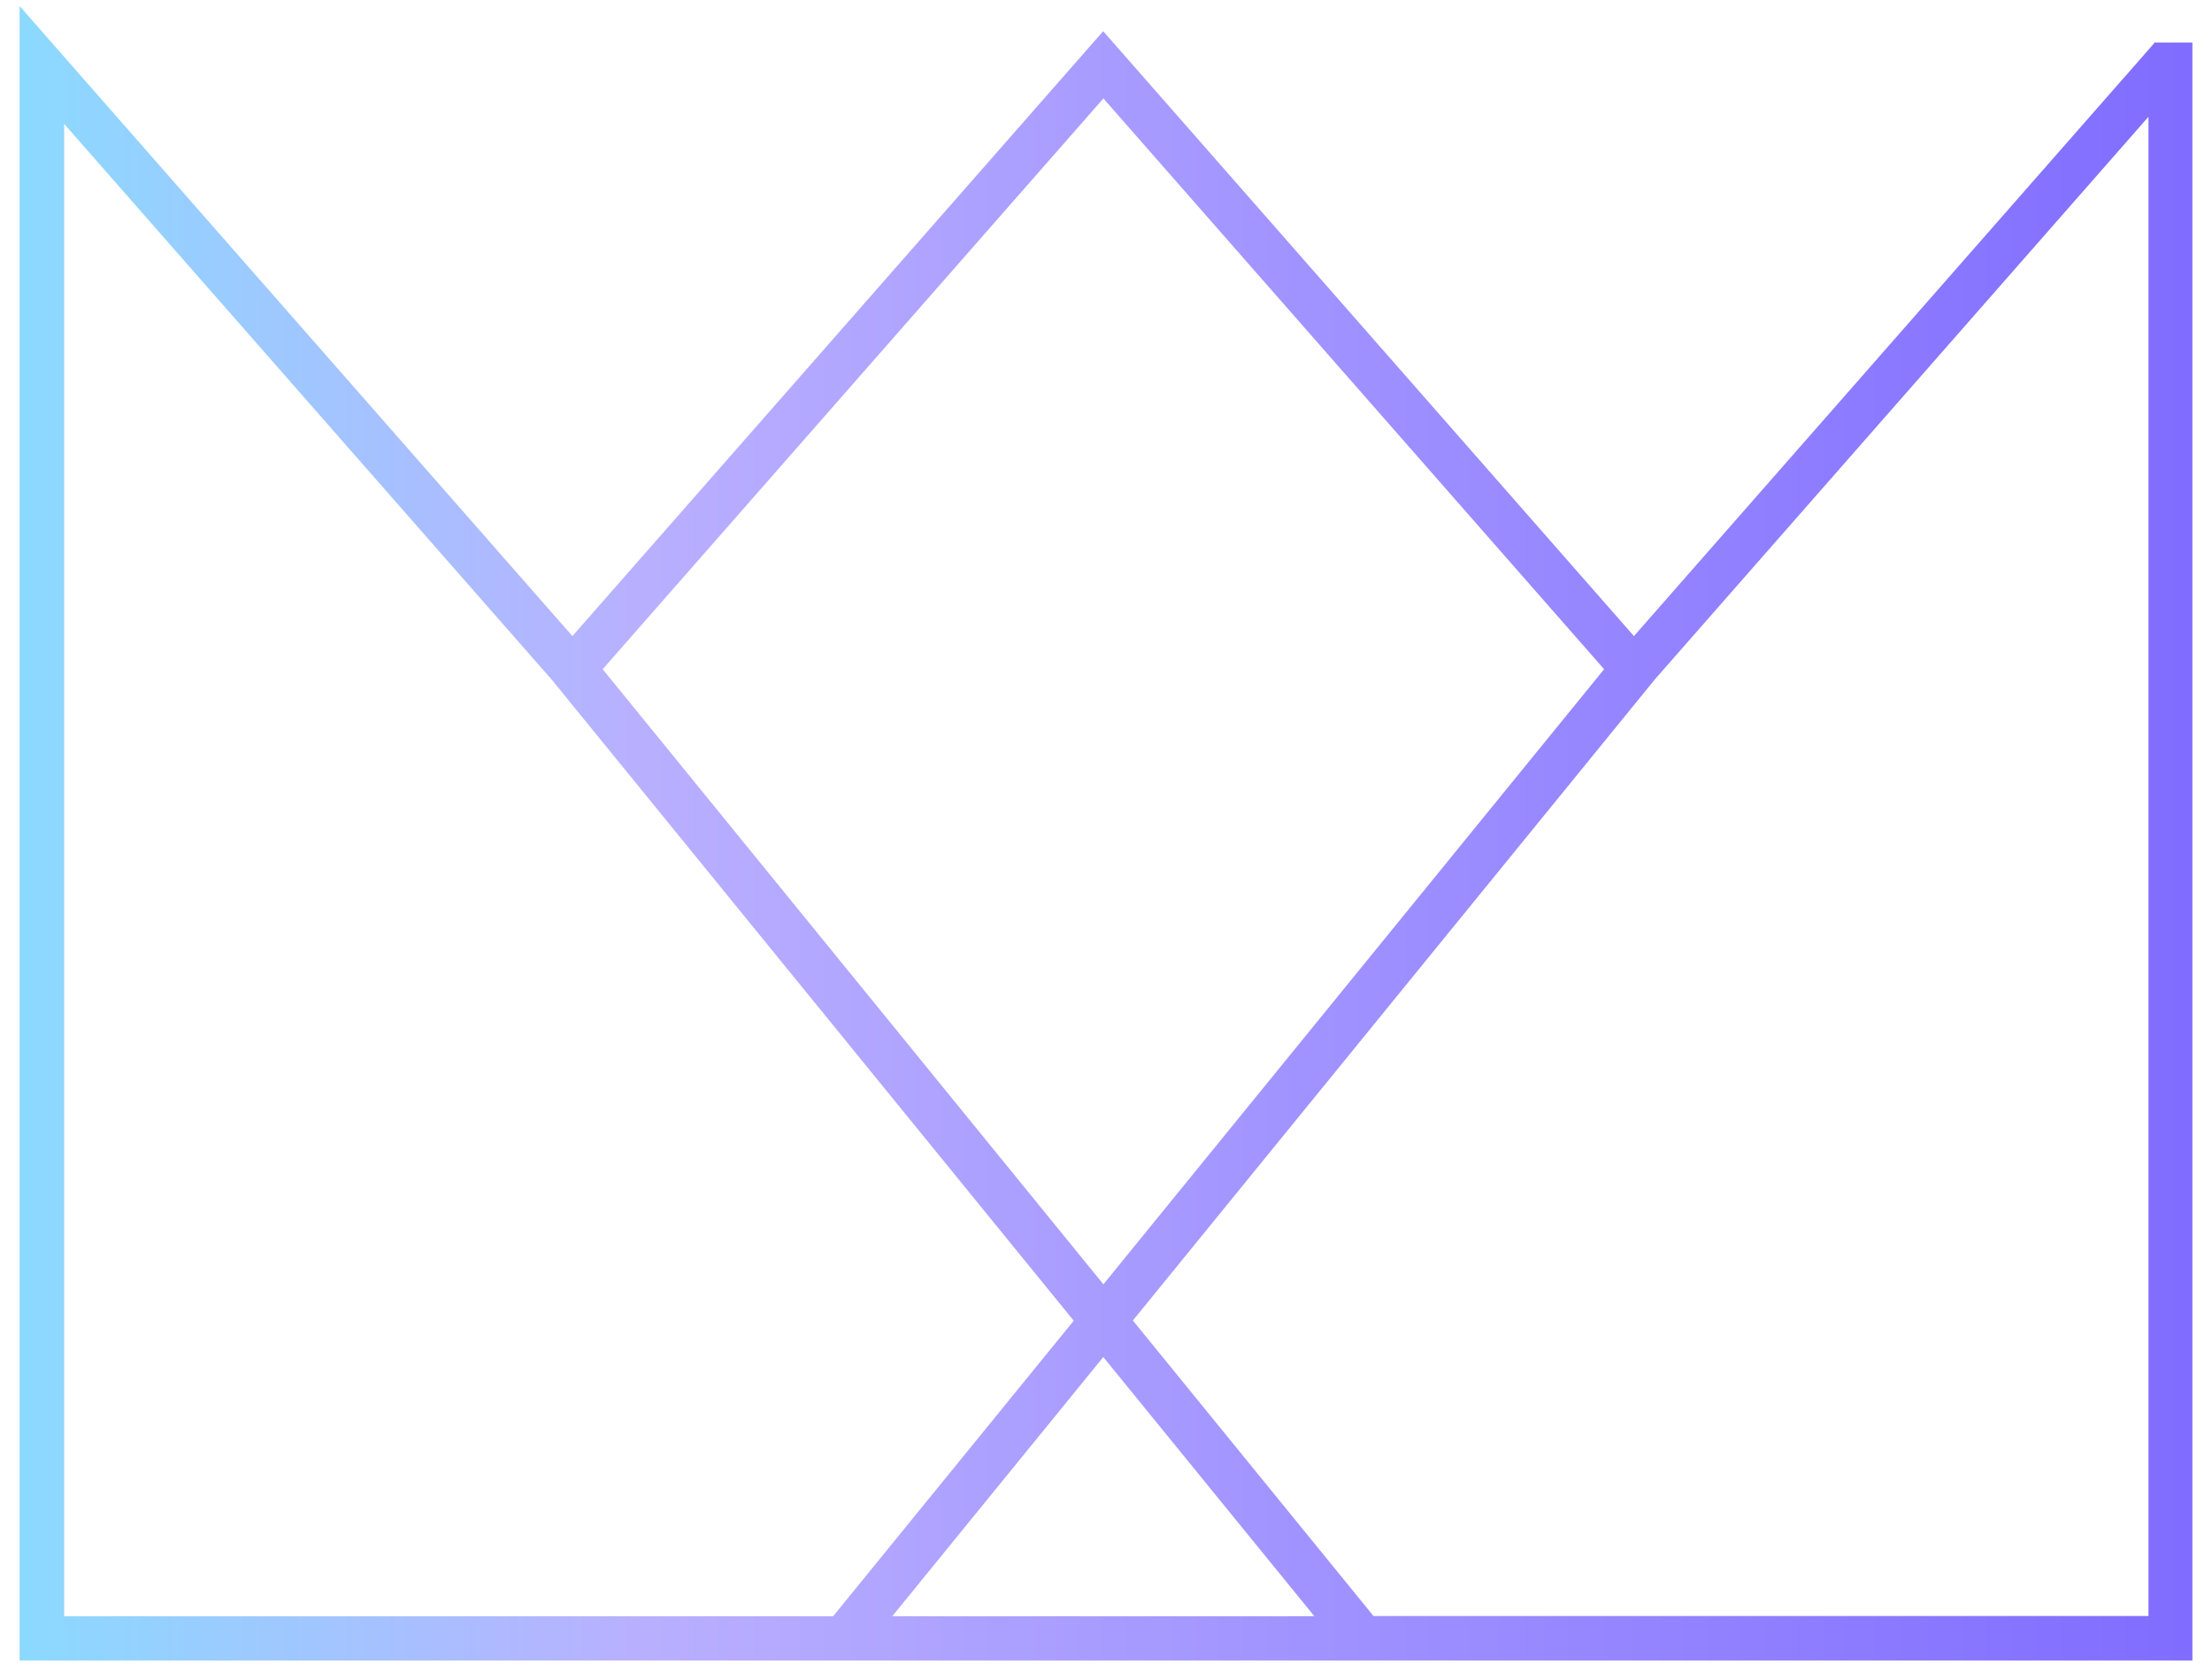 <svg width="79" height="60" viewBox="0 0 79 60" fill="none" xmlns="http://www.w3.org/2000/svg">
<path d="M1.112 0.913L20.443 22.948L39.287 1.47L39.4 1.342L39.513 1.47L58.355 22.948L76.978 1.723L77.083 1.815V1.672H78.15V59.162H0.85V0.614L1.112 0.913ZM31.551 57.881H47.257L39.403 48.235L31.551 57.881ZM2.141 57.881H29.825L38.541 47.175L19.821 24.182L2.141 4.026V57.881ZM58.989 24.169L40.266 47.167L48.982 57.873H76.881V3.773L58.989 24.169ZM21.328 23.9L39.407 46.112L57.486 23.9L39.407 3.289L21.328 23.9Z" fill="url(#paint0_linear_17_1688)" stroke="url(#paint1_linear_17_1688)" stroke-width="0.3"/>
<defs>
<linearGradient id="paint0_linear_17_1688" x1="1" y1="30.012" x2="78" y2="30.012" gradientUnits="userSpaceOnUse">
<stop stop-color="#8CD9FF"/>
<stop offset="0.288" stop-color="#B9AFFF"/>
<stop offset="1" stop-color="#806DFF"/>
</linearGradient>
<linearGradient id="paint1_linear_17_1688" x1="1" y1="30.012" x2="78" y2="30.012" gradientUnits="userSpaceOnUse">
<stop stop-color="#8CD9FF"/>
<stop offset="0.288" stop-color="#B9AFFF"/>
<stop offset="1" stop-color="#806DFF"/>
</linearGradient>
</defs>
</svg>
